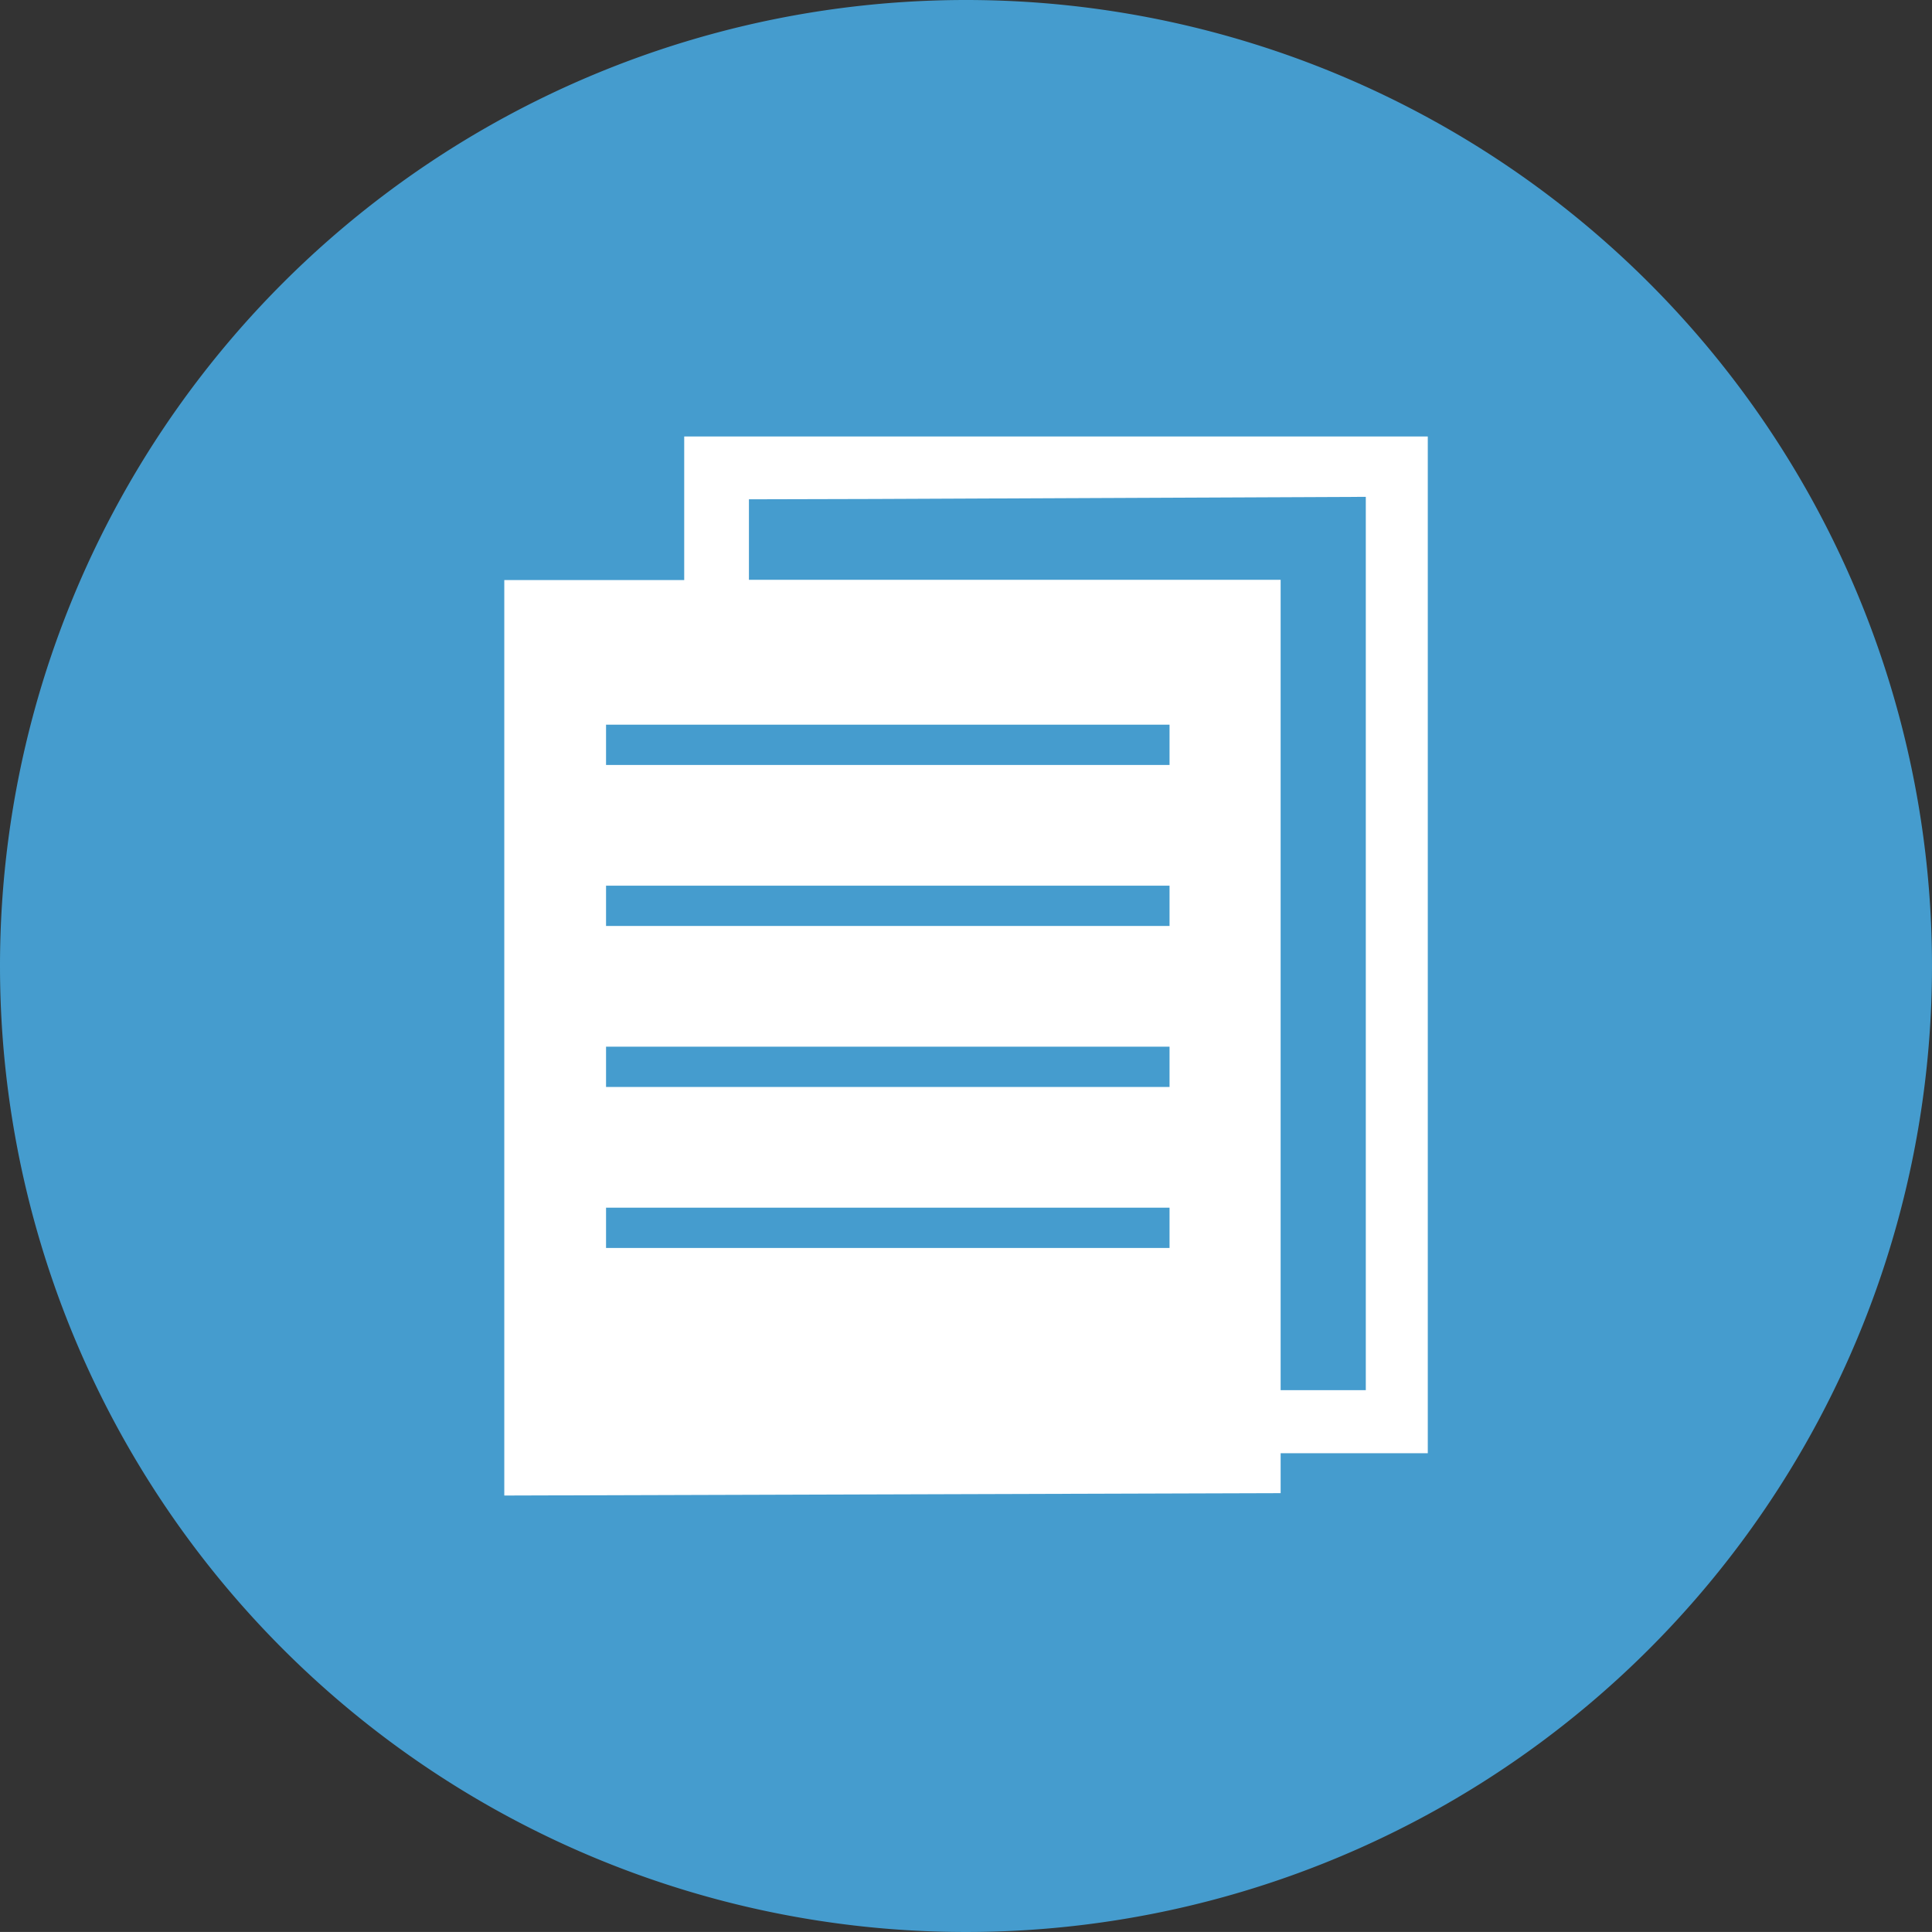<svg xmlns="http://www.w3.org/2000/svg" width="48" height="47.999" viewBox="0 0 48 47.999">
  <rect x="0" y="0" width="48" height="47.999" fill="#333333" stroke="none"/>
  <g id="income" transform="translate(-1025 11395)">
    <path id="Path_16266" data-name="Path 16266" d="M24,0A24,24,0,1,1,0,24,24,24,0,0,1,24,0Z" transform="translate(1025 -11395)" fill="#459cce"/>
    <path id="Subtraction_31" data-name="Subtraction 31" d="M1.972,27.651h0V4.906h4.47V1.339H24.916V26.6H21.26v.992ZM12.533,4.9H21.26V25.033h2.116V2.839l-12.217.053L8.05,2.9v2h4.485ZM4.5,20.5v1h14v-1Zm0-4v1h14v-1Zm0-4v1h14v-1Zm0-4v1h14v-1Z" transform="translate(1035.557 -11385.495)" fill="#fff"/>
  </g>
</svg>
